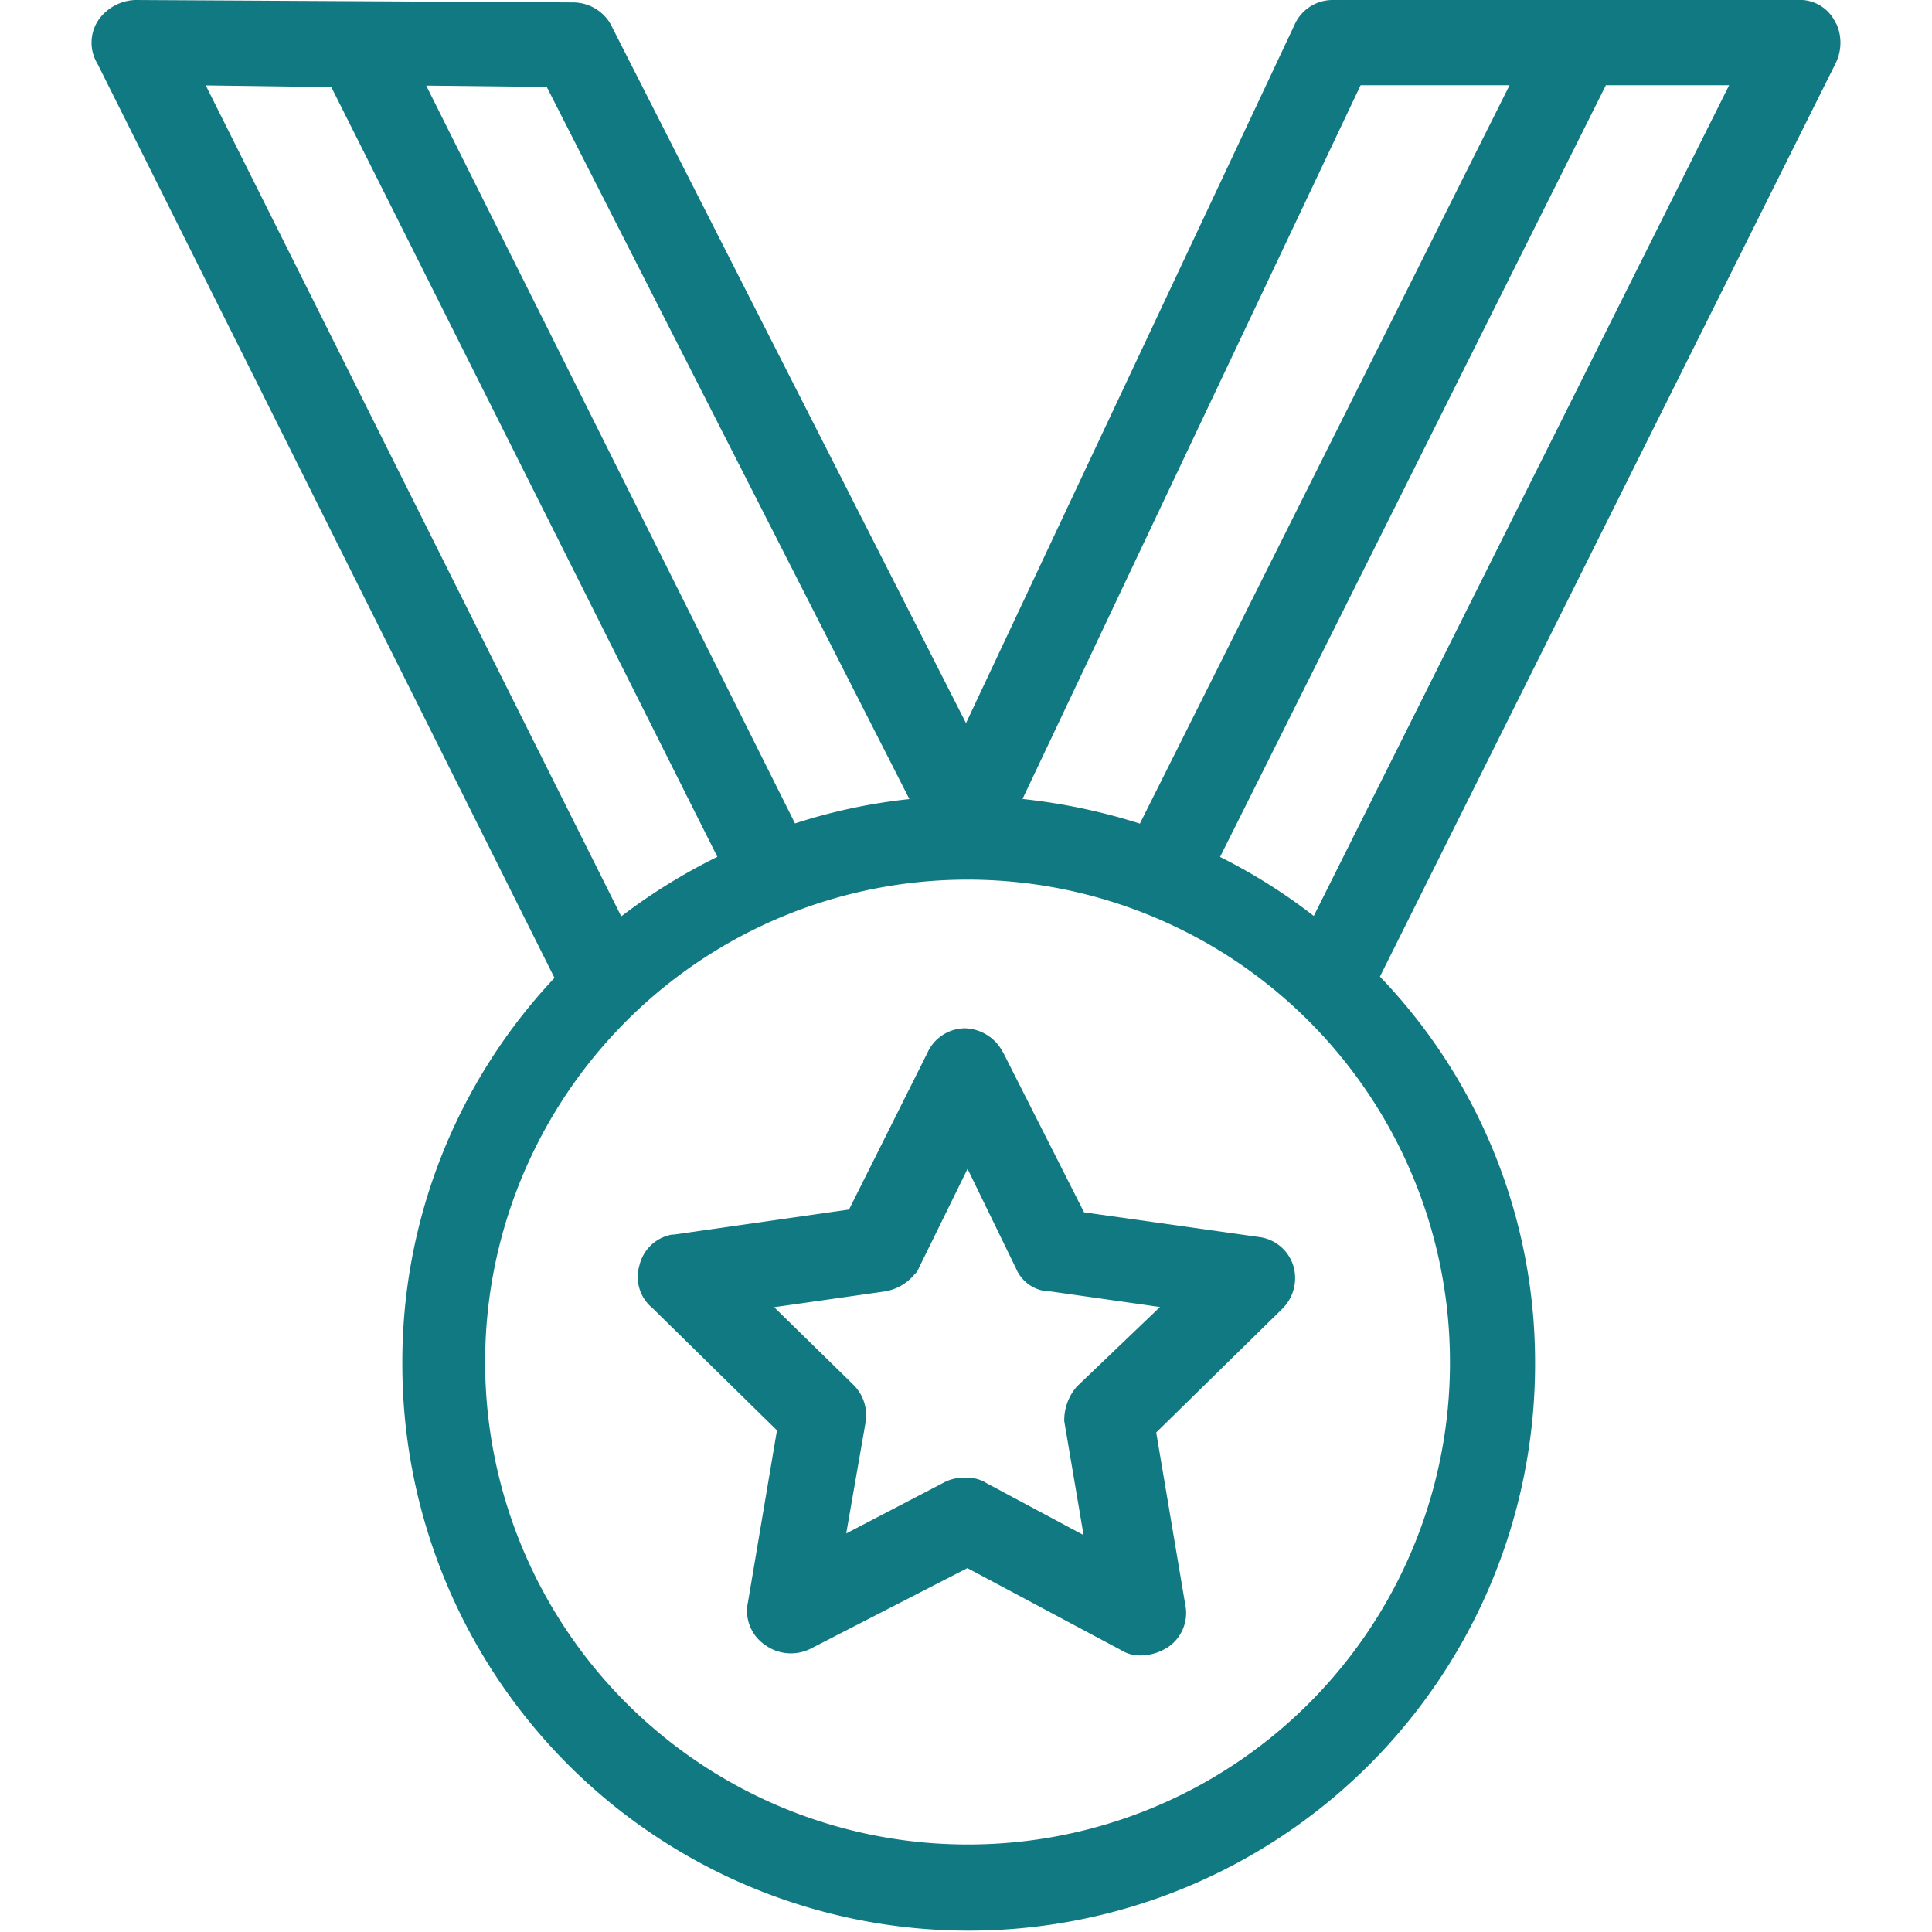 <svg id="Layer_1" data-name="Layer 1" xmlns="http://www.w3.org/2000/svg" viewBox="0 0 200 200"><defs><style>.cls-1{fill:#117982}</style></defs><path class="cls-1" d="M190.15 2.57l-.15-.26A4.09 4.09 0 00186 0h-48a4.31 4.31 0 00-4 2.59l-34 72.27L63.23 2.54l-.11-.2A4.52 4.52 0 0059.29.25L14 0a4.86 4.86 0 00-3.83 2.1 4.21 4.21 0 00-.08 4.5l47.31 94.63a58 58 0 00-15.75 40 58.63 58.63 0 10117.26 0 57.63 57.63 0 00-16.06-40.13L190 6.6a4.81 4.81 0 00.15-4.03zM126.3 88.71l39.94-79.89H179l-43 86a58 58 0 00-9.7-6.11zm-26.14 102.23A49.94 49.94 0 11150.1 141a49.87 49.87 0 01-49.94 49.94zm5.69-108.23l35-73.89h15.42L118 85.26a61.47 61.47 0 00-12.15-2.55zM82.3 85.24L44.12 8.86 56.6 9l37.54 73.72a58.3 58.3 0 00-11.84 2.52zm-18 9.6l-43-86 13 .18L74.26 88.7a60.38 60.38 0 00-9.92 6.14z"/><path class="cls-1" d="M130.5 128.08l-18.28-2.58-8.35-16.5-.12-.2a4.55 4.55 0 00-3.83-2.35A4.29 4.29 0 0096 109l-8.11 16.21-18.11 2.59h-.2a4.23 4.23 0 00-3.39 3.2 4.18 4.18 0 001.37 4.43l12.87 12.64-3 17.78a4.26 4.26 0 001.82 4.47 4.55 4.55 0 004.67.35l16.22-8.34 15.86 8.46a3.72 3.72 0 002.32.57 5.13 5.13 0 002.34-.7l.21-.12a4.27 4.27 0 001.82-4.47l-3-17.78 13-12.75a4.47 4.47 0 001.23-4.38 4.27 4.27 0 00-3.42-3.08zm-40.91 19.24a4.44 4.44 0 00-1.28-4l-8.17-8 11.38-1.62a5.05 5.05 0 003.17-1.8l.23-.23 5.24-10.67 5 10.27a3.88 3.88 0 003.61 2.42l11.31 1.61-8.6 8.23a5.31 5.31 0 00-1.31 3.59l2 11.79-10-5.35a3.7 3.7 0 00-2.31-.57 4.1 4.1 0 00-2.13.47l-10.13 5.28z"/></svg>
